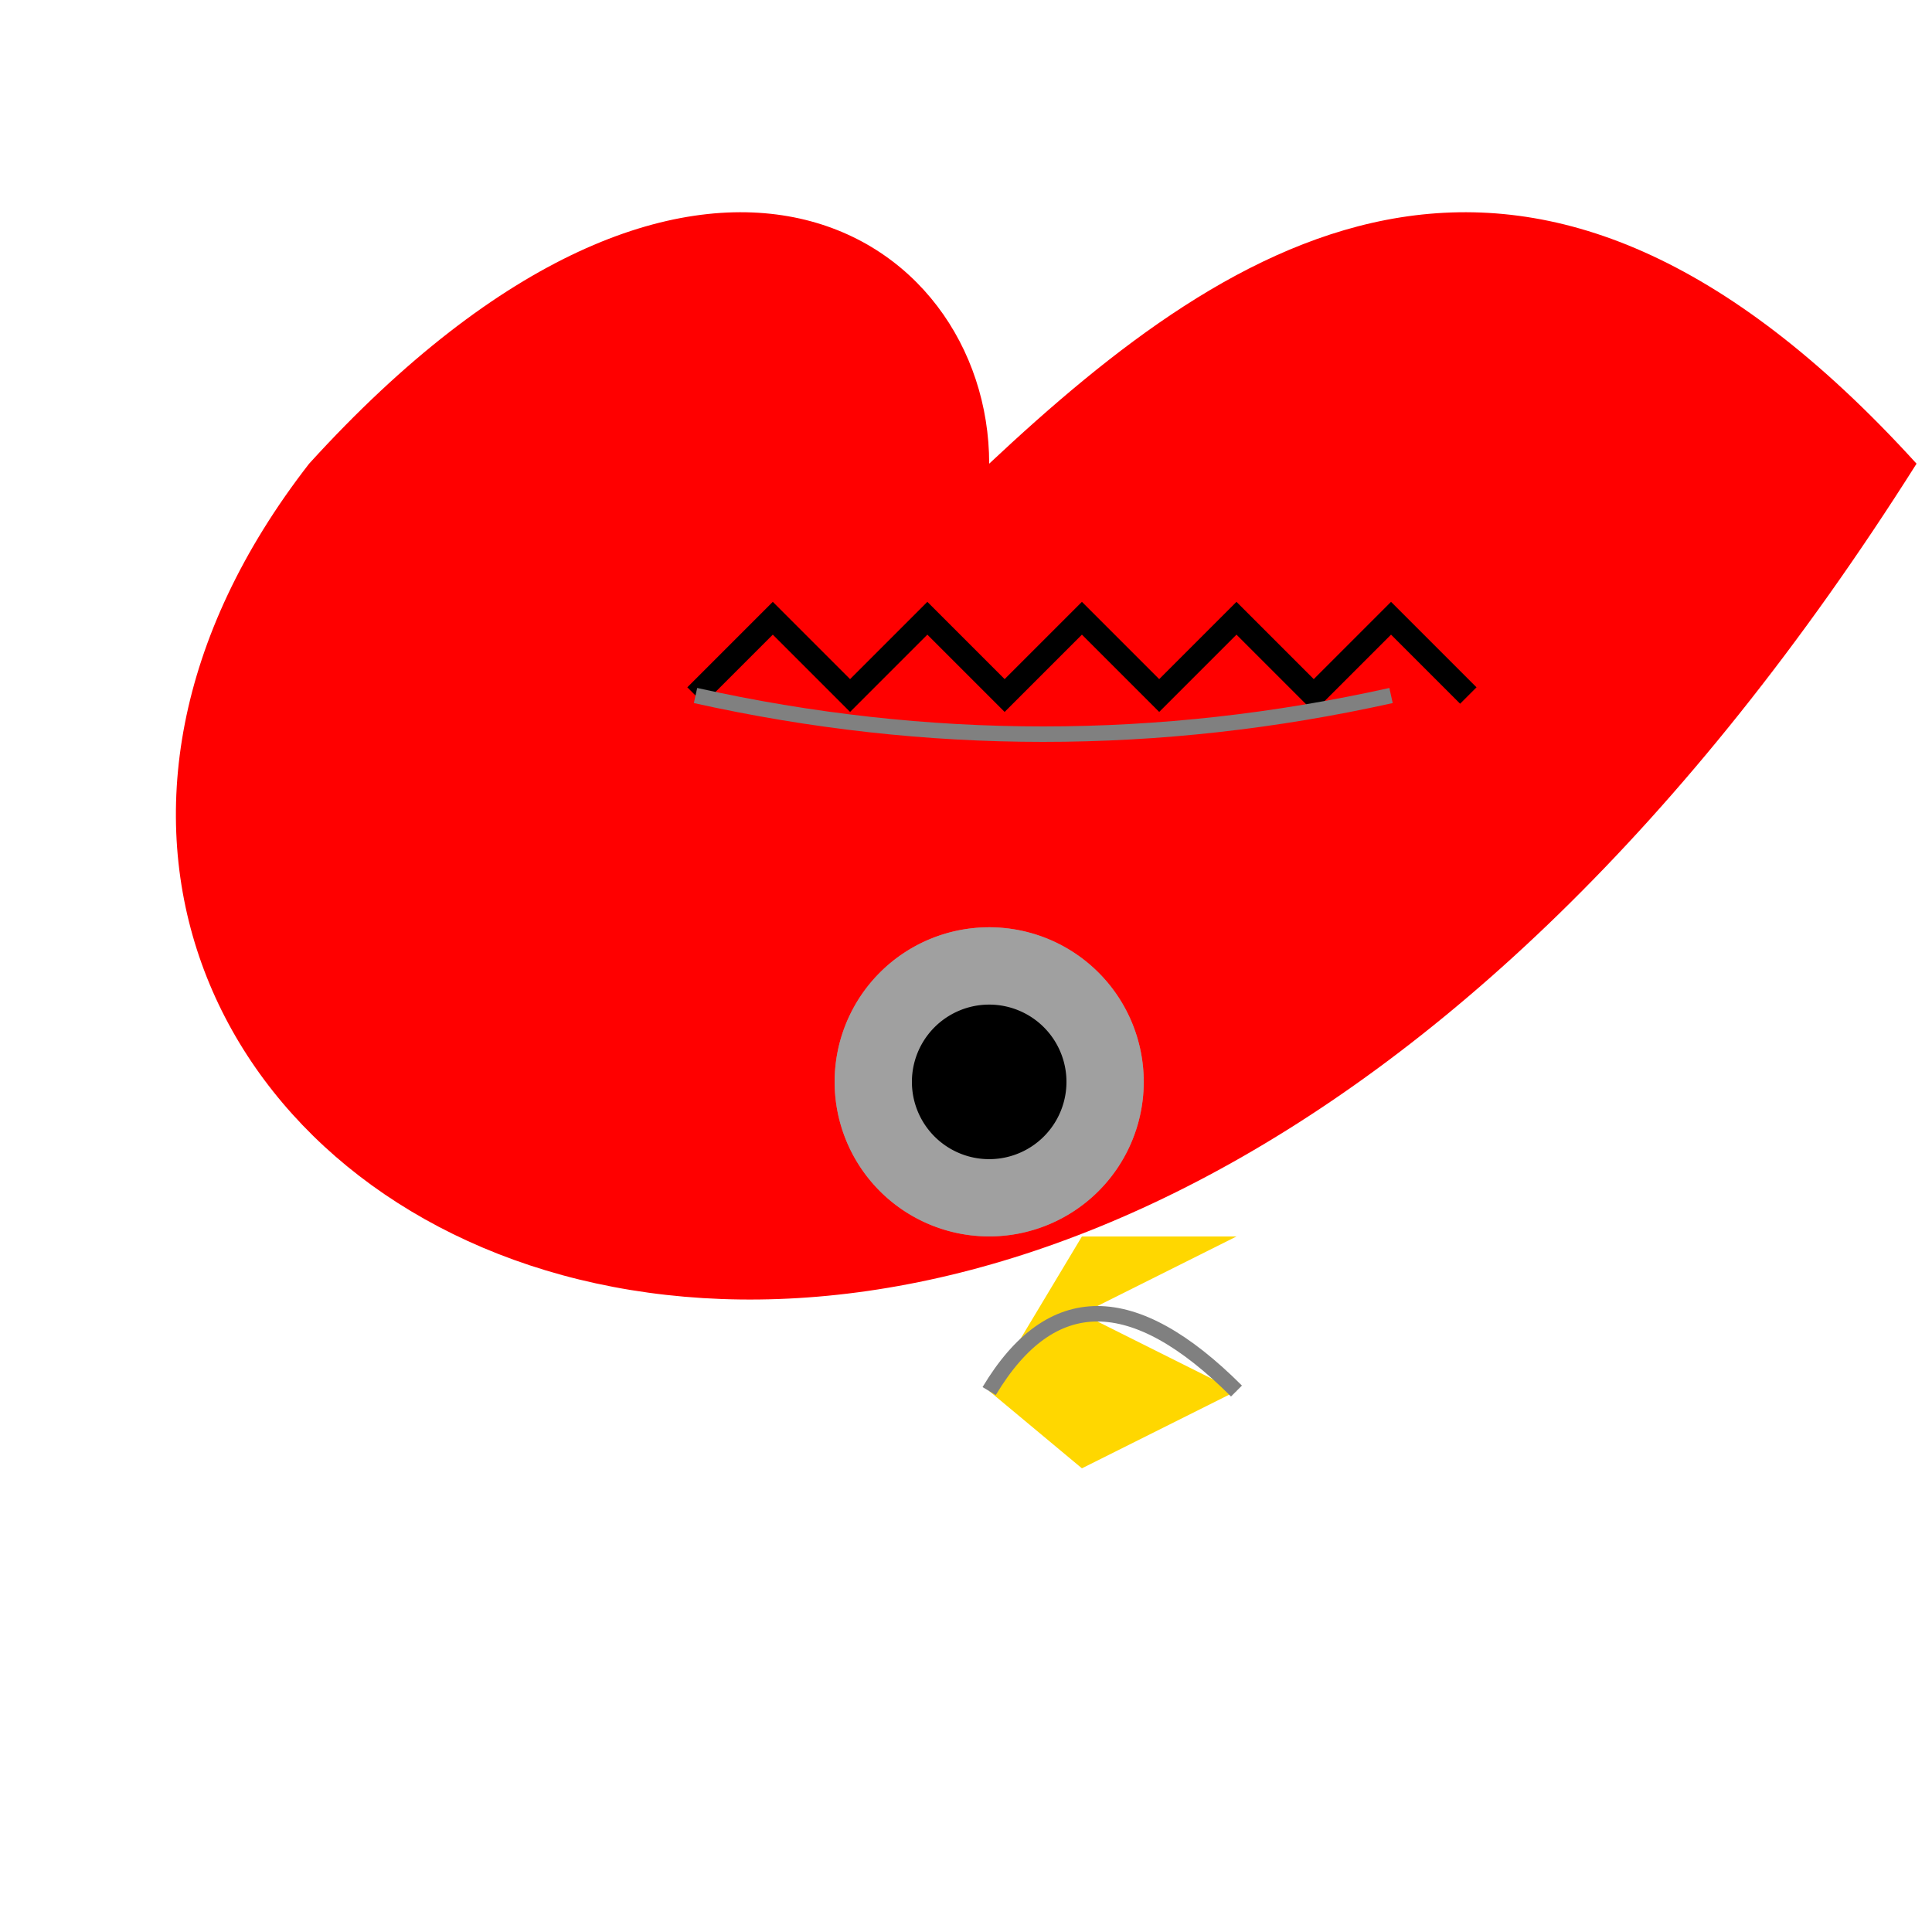 <!--

Generated by DrawGPT.
Free, open source, AI generated images in SVG, PNG, and HTML Canvas format.
https://drawgpt.ai

Created: 2023-09-26T10:28:44.752Z
Link: https://drawgpt.ai/prompt/47759/

-->
<svg xmlns="http://www.w3.org/2000/svg" xmlns:xlink="http://www.w3.org/1999/xlink" width="500" height="500"><defs/><g><path fill="red" stroke="none" paint-order="stroke fill markers" d=" M 256 120 C 256 60 180 10 80 120 C -60 300 256 500 496 120 C 396 10 320 60 256 120"/><path fill="none" stroke="black" paint-order="fill stroke markers" d=" M 180 180 L 200 160 L 220 180 L 240 160 L 260 180 L 280 160 L 300 180 L 320 160 L 340 180 L 360 160 L 380 180" stroke-miterlimit="10" stroke-width="6" stroke-dasharray=""/><path fill="none" stroke="gray" paint-order="fill stroke markers" d=" M 180 180 Q 270 200 360 180" stroke-miterlimit="10" stroke-width="4" stroke-dasharray=""/><path fill="silver" stroke="none" paint-order="stroke fill markers" d=" M 296 280 A 40 40 0 1 1 296 279.96"/><path fill="gray" stroke="none" paint-order="stroke fill markers" d=" M 296 280 A 40 40 0 1 1 296 279.96" fill-opacity="0.5"/><path fill="black" stroke="none" paint-order="stroke fill markers" d=" M 276 280 A 20 20 0 1 1 276 279.98"/><path fill="gold" stroke="none" paint-order="stroke fill markers" d=" M 256 360 L 280 320 L 320 320 L 280 340 L 320 360 L 280 380 L 256 360"/><path fill="none" stroke="gray" paint-order="fill stroke markers" d=" M 256 360 Q 280 320 320 360" stroke-miterlimit="10" stroke-width="4" stroke-dasharray=""/></g></svg>